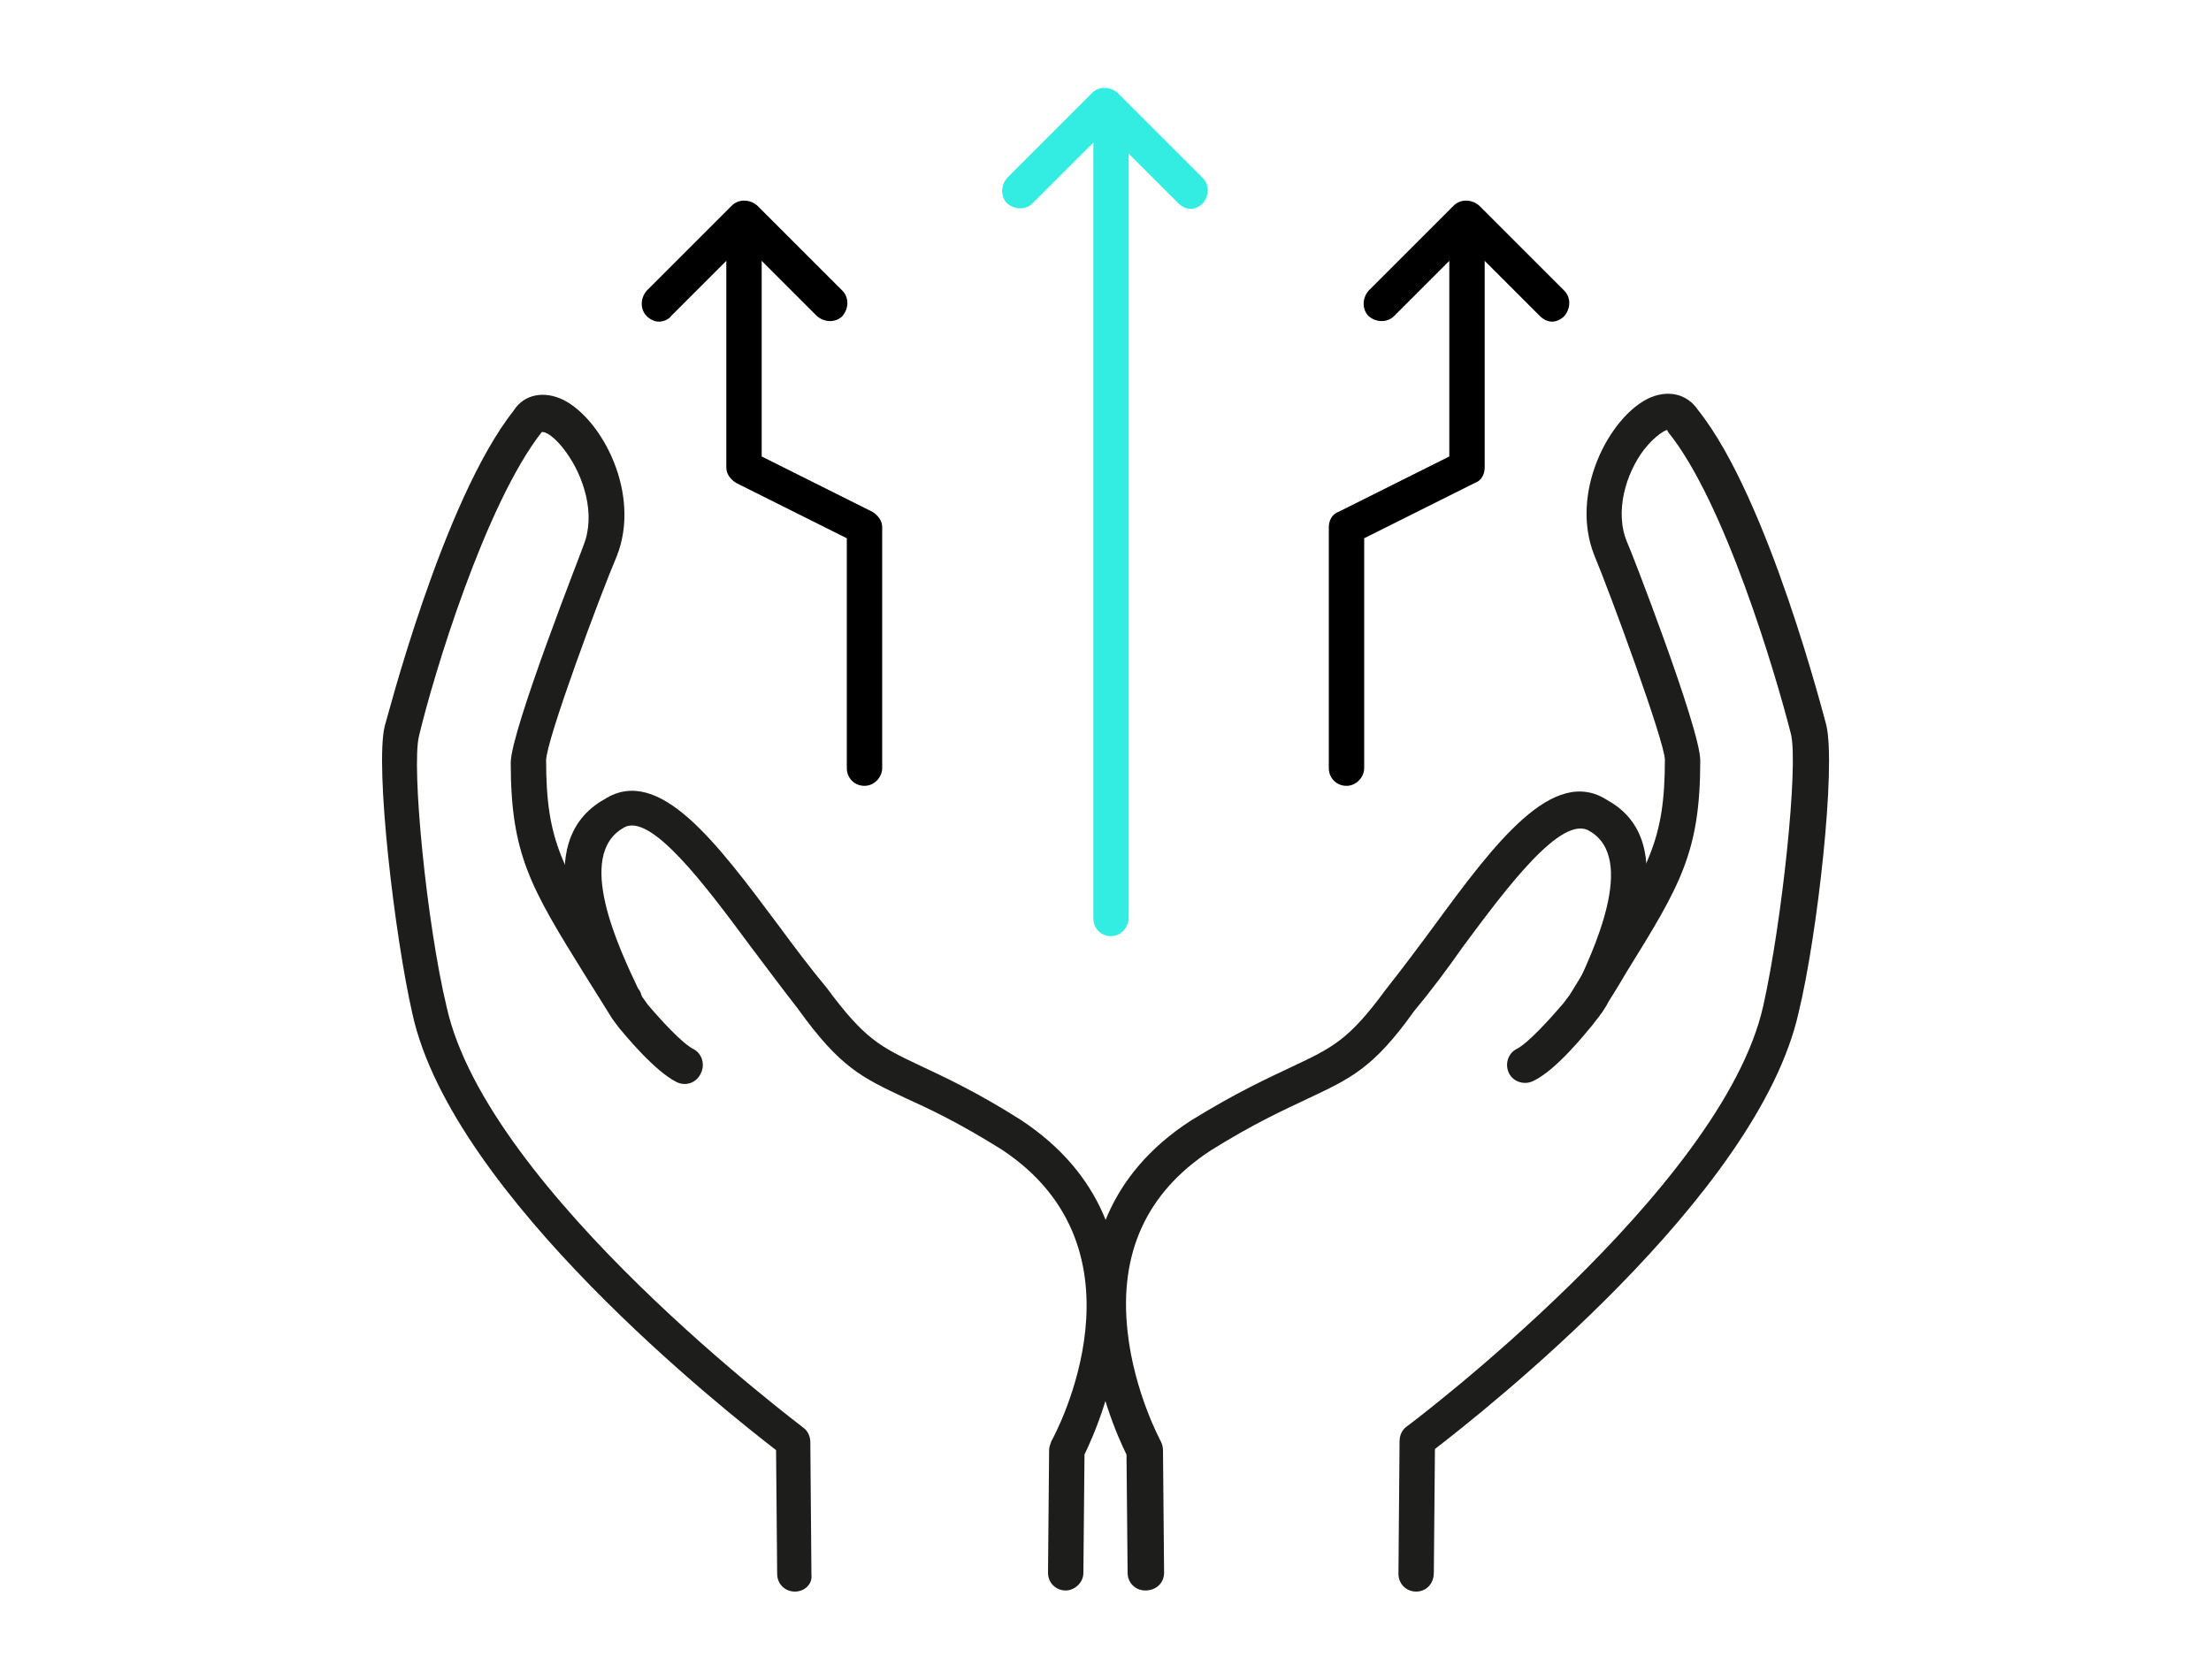 <svg xmlns="http://www.w3.org/2000/svg" xmlns:xlink="http://www.w3.org/1999/xlink" id="Livello_1" x="0px" y="0px" viewBox="0 0 200 152" style="enable-background:new 0 0 200 152;" xml:space="preserve"><style type="text/css">	.st0{fill:#1D1E1C;}	.st1{fill:#33EDE3;}</style><g>	<g>		<g>			<g>				<path class="st0" d="M71.9,144c-0.9,0-1.6-0.7-1.6-1.6l-0.1-11.2c-4.4-3.4-29.3-23-32.9-39.5c-1.6-7-3.4-22.3-2.5-26     c0.1-0.2,5.2-20.4,11.7-28.6c0.9-1.4,2.7-1.8,4.5-0.9c3.5,1.8,7,8.5,4.8,14.1c-1.5,3.5-6.4,16.7-6.4,18.5     c0,7.4,1.5,9.7,6.3,17.5c0.7,1.2,1.5,2.5,2.4,3.9l0.5,0.7c1.1,1.3,3.1,3.5,4.1,4c0.8,0.4,1.1,1.4,0.7,2.2     C63,98,62,98.3,61.2,97.9c-2-1-4.7-4.3-5.2-4.9l-0.6-0.8c-1-1.6-1.8-2.9-2.5-4c-4.9-7.9-6.7-10.9-6.7-19.2     c0-2.9,6.6-19.6,6.6-19.7c1.1-2.8,0-6.2-1.6-8.4c-1-1.4-1.9-1.9-2.2-1.8c-5.1,6.5-9.8,22-11.1,27.5c-0.7,2.8,0.7,17,2.5,24.5     c3.7,16.7,32.1,37.9,32.3,38.1c0.4,0.3,0.6,0.8,0.6,1.3l0.1,12C73.5,143.3,72.8,144,71.9,144C71.9,144,71.9,144,71.9,144z"></path>				<path class="st0" d="M96.4,143.9C96.4,143.9,96.3,143.9,96.4,143.9c-0.9,0-1.6-0.7-1.6-1.6l0.1-11.1c0-0.3,0.1-0.5,0.2-0.8     c0.4-0.7,9.3-17.3-4.5-26.4c-4-2.5-6.6-3.7-8.8-4.7c-3.8-1.8-5.8-2.7-9.6-8c-1.4-1.8-2.9-3.8-4.4-5.8c-4-5.4-9-12.1-11.4-10.6     c-4.4,2.5-0.4,10.9,1.3,14.5l0.2,0.3c0.4,0.8,0,1.8-0.8,2.1c-0.8,0.4-1.8,0-2.1-0.8L54.7,91c-2.1-4.4-7-14.8,0-18.7     c4.9-3.1,10.1,3.9,15.7,11.4c1.4,1.9,2.9,3.9,4.4,5.7c3.4,4.6,4.8,5.3,8.4,7c2.1,1,5,2.3,9.1,4.9c15.1,9.9,7.2,27.4,5.8,30.3     L98,142.3C98,143.2,97.2,143.9,96.4,143.9z"></path>			</g>		</g>		<g>			<g>				<path class="st0" d="M128.1,144C128.1,144,128.1,144,128.1,144c-0.9,0-1.6-0.7-1.6-1.6l0.1-12c0-0.5,0.2-1,0.6-1.3     c0.3-0.2,28.6-21.5,32.3-38.1c1.7-7.6,3.2-21.8,2.5-24.6c-1.4-5.5-6-21-11.1-27.3l-0.1-0.2c-0.1,0-1,0.4-2.1,1.8     c-1.6,2.1-2.7,5.6-1.5,8.4c0.1,0.1,6.6,16.8,6.6,19.7c0,8.3-1.8,11.3-6.7,19.2c-0.7,1.2-1.5,2.5-2.4,3.9l-0.7,0.9     c-0.6,0.7-3.2,4-5.3,5c-0.8,0.4-1.8,0.1-2.2-0.7c-0.4-0.8-0.1-1.8,0.7-2.2c1-0.5,3-2.7,4.2-4.1l0.6-0.8c0.8-1.3,1.6-2.6,2.3-3.8     c4.8-7.8,6.3-10.1,6.3-17.5c-0.1-1.8-4.9-14.9-6.4-18.5c-2.2-5.6,1.3-12.3,4.8-14.1c1.8-0.9,3.6-0.5,4.6,1     c6.4,8,11.5,28.2,11.6,28.5c0.9,3.8-0.8,19-2.5,26c-3.7,16.6-28.5,36.1-32.9,39.5l-0.1,11.2C129.7,143.3,129,144,128.1,144z"></path>				<path class="st0" d="M103.6,143.9c-0.9,0-1.6-0.7-1.6-1.6l-0.1-10.7c-1.4-2.8-9.3-20.4,5.8-30.2c4.2-2.6,7.1-3.9,9.2-4.9     c3.6-1.7,5.1-2.4,8.4-6.9c1.5-1.9,3-3.9,4.4-5.8c5.5-7.5,10.8-14.6,15.7-11.4c6.9,3.8,2,14.2-0.1,18.6l-0.2,0.3     c-0.4,0.8-1.3,1.1-2.1,0.8c-0.8-0.4-1.1-1.3-0.8-2.1l0.2-0.3c1.7-3.6,5.7-12,1.4-14.5c-2.5-1.6-7.5,5.1-11.5,10.5     c-1.4,2-2.9,4-4.4,5.8c-3.7,5.2-5.8,6.1-9.6,7.9c-2.1,1-4.8,2.2-8.8,4.7c-5.8,3.8-8.3,9.3-7.5,16.4c0.6,5.5,3,9.9,3,9.9     c0.1,0.2,0.2,0.5,0.2,0.8l0.1,11.1C105.3,143.2,104.6,143.9,103.6,143.9C103.7,143.9,103.7,143.9,103.6,143.9z"></path>			</g>		</g>	</g>	<g>		<g>			<path class="st1" d="M100.5,84.7c-0.9,0-1.6-0.7-1.6-1.6V11.6c0-0.9,0.7-1.6,1.6-1.6c0.9,0,1.6,0.7,1.6,1.6v71.4    C102.1,83.9,101.4,84.7,100.5,84.7z"></path>			<path class="st1" d="M107.7,18.9c-0.4,0-0.8-0.2-1.1-0.5l-6.6-6.6l-6.6,6.6c-0.6,0.6-1.6,0.6-2.3,0c-0.6-0.6-0.6-1.6,0-2.3    l7.7-7.7c0.6-0.6,1.6-0.6,2.3,0l7.7,7.7c0.6,0.6,0.6,1.6,0,2.3C108.5,18.7,108.1,18.9,107.7,18.9z"></path>		</g>		<g>			<g>				<path d="M121.8,71.1c-0.9,0-1.6-0.7-1.6-1.6V47.7c0-0.6,0.3-1.2,0.9-1.4l10-5V23.2c0-0.9,0.7-1.6,1.6-1.6c0.9,0,1.6,0.7,1.6,1.6     v19.1c0,0.6-0.3,1.2-0.9,1.4l-10,5v20.8C123.4,70.3,122.7,71.1,121.8,71.1z"></path>				<path d="M140.4,29.1c-0.4,0-0.8-0.2-1.1-0.5l-6.6-6.6l-6.6,6.6c-0.6,0.6-1.6,0.6-2.3,0c-0.6-0.6-0.6-1.6,0-2.3l7.7-7.7     c0.6-0.6,1.6-0.6,2.3,0l7.7,7.7c0.6,0.6,0.6,1.6,0,2.3C141.2,28.9,140.8,29.1,140.4,29.1z"></path>			</g>			<g>				<path d="M78.2,71.1c-0.9,0-1.6-0.7-1.6-1.6V48.7l-10-5c-0.5-0.3-0.9-0.8-0.9-1.4V23.2c0-0.9,0.7-1.6,1.6-1.6     c0.9,0,1.6,0.7,1.6,1.6v18.1l10,5c0.5,0.3,0.9,0.8,0.9,1.4v21.8C79.8,70.3,79.1,71.1,78.2,71.1z"></path>				<path d="M59.6,29.1c-0.4,0-0.8-0.2-1.1-0.5c-0.6-0.6-0.6-1.6,0-2.3l7.7-7.7c0.6-0.6,1.6-0.6,2.3,0l7.7,7.7     c0.6,0.6,0.6,1.6,0,2.3c-0.6,0.6-1.6,0.6-2.3,0l-6.6-6.6l-6.6,6.6C60.5,28.9,60,29.1,59.6,29.1z"></path>			</g>		</g>	</g></g></svg>